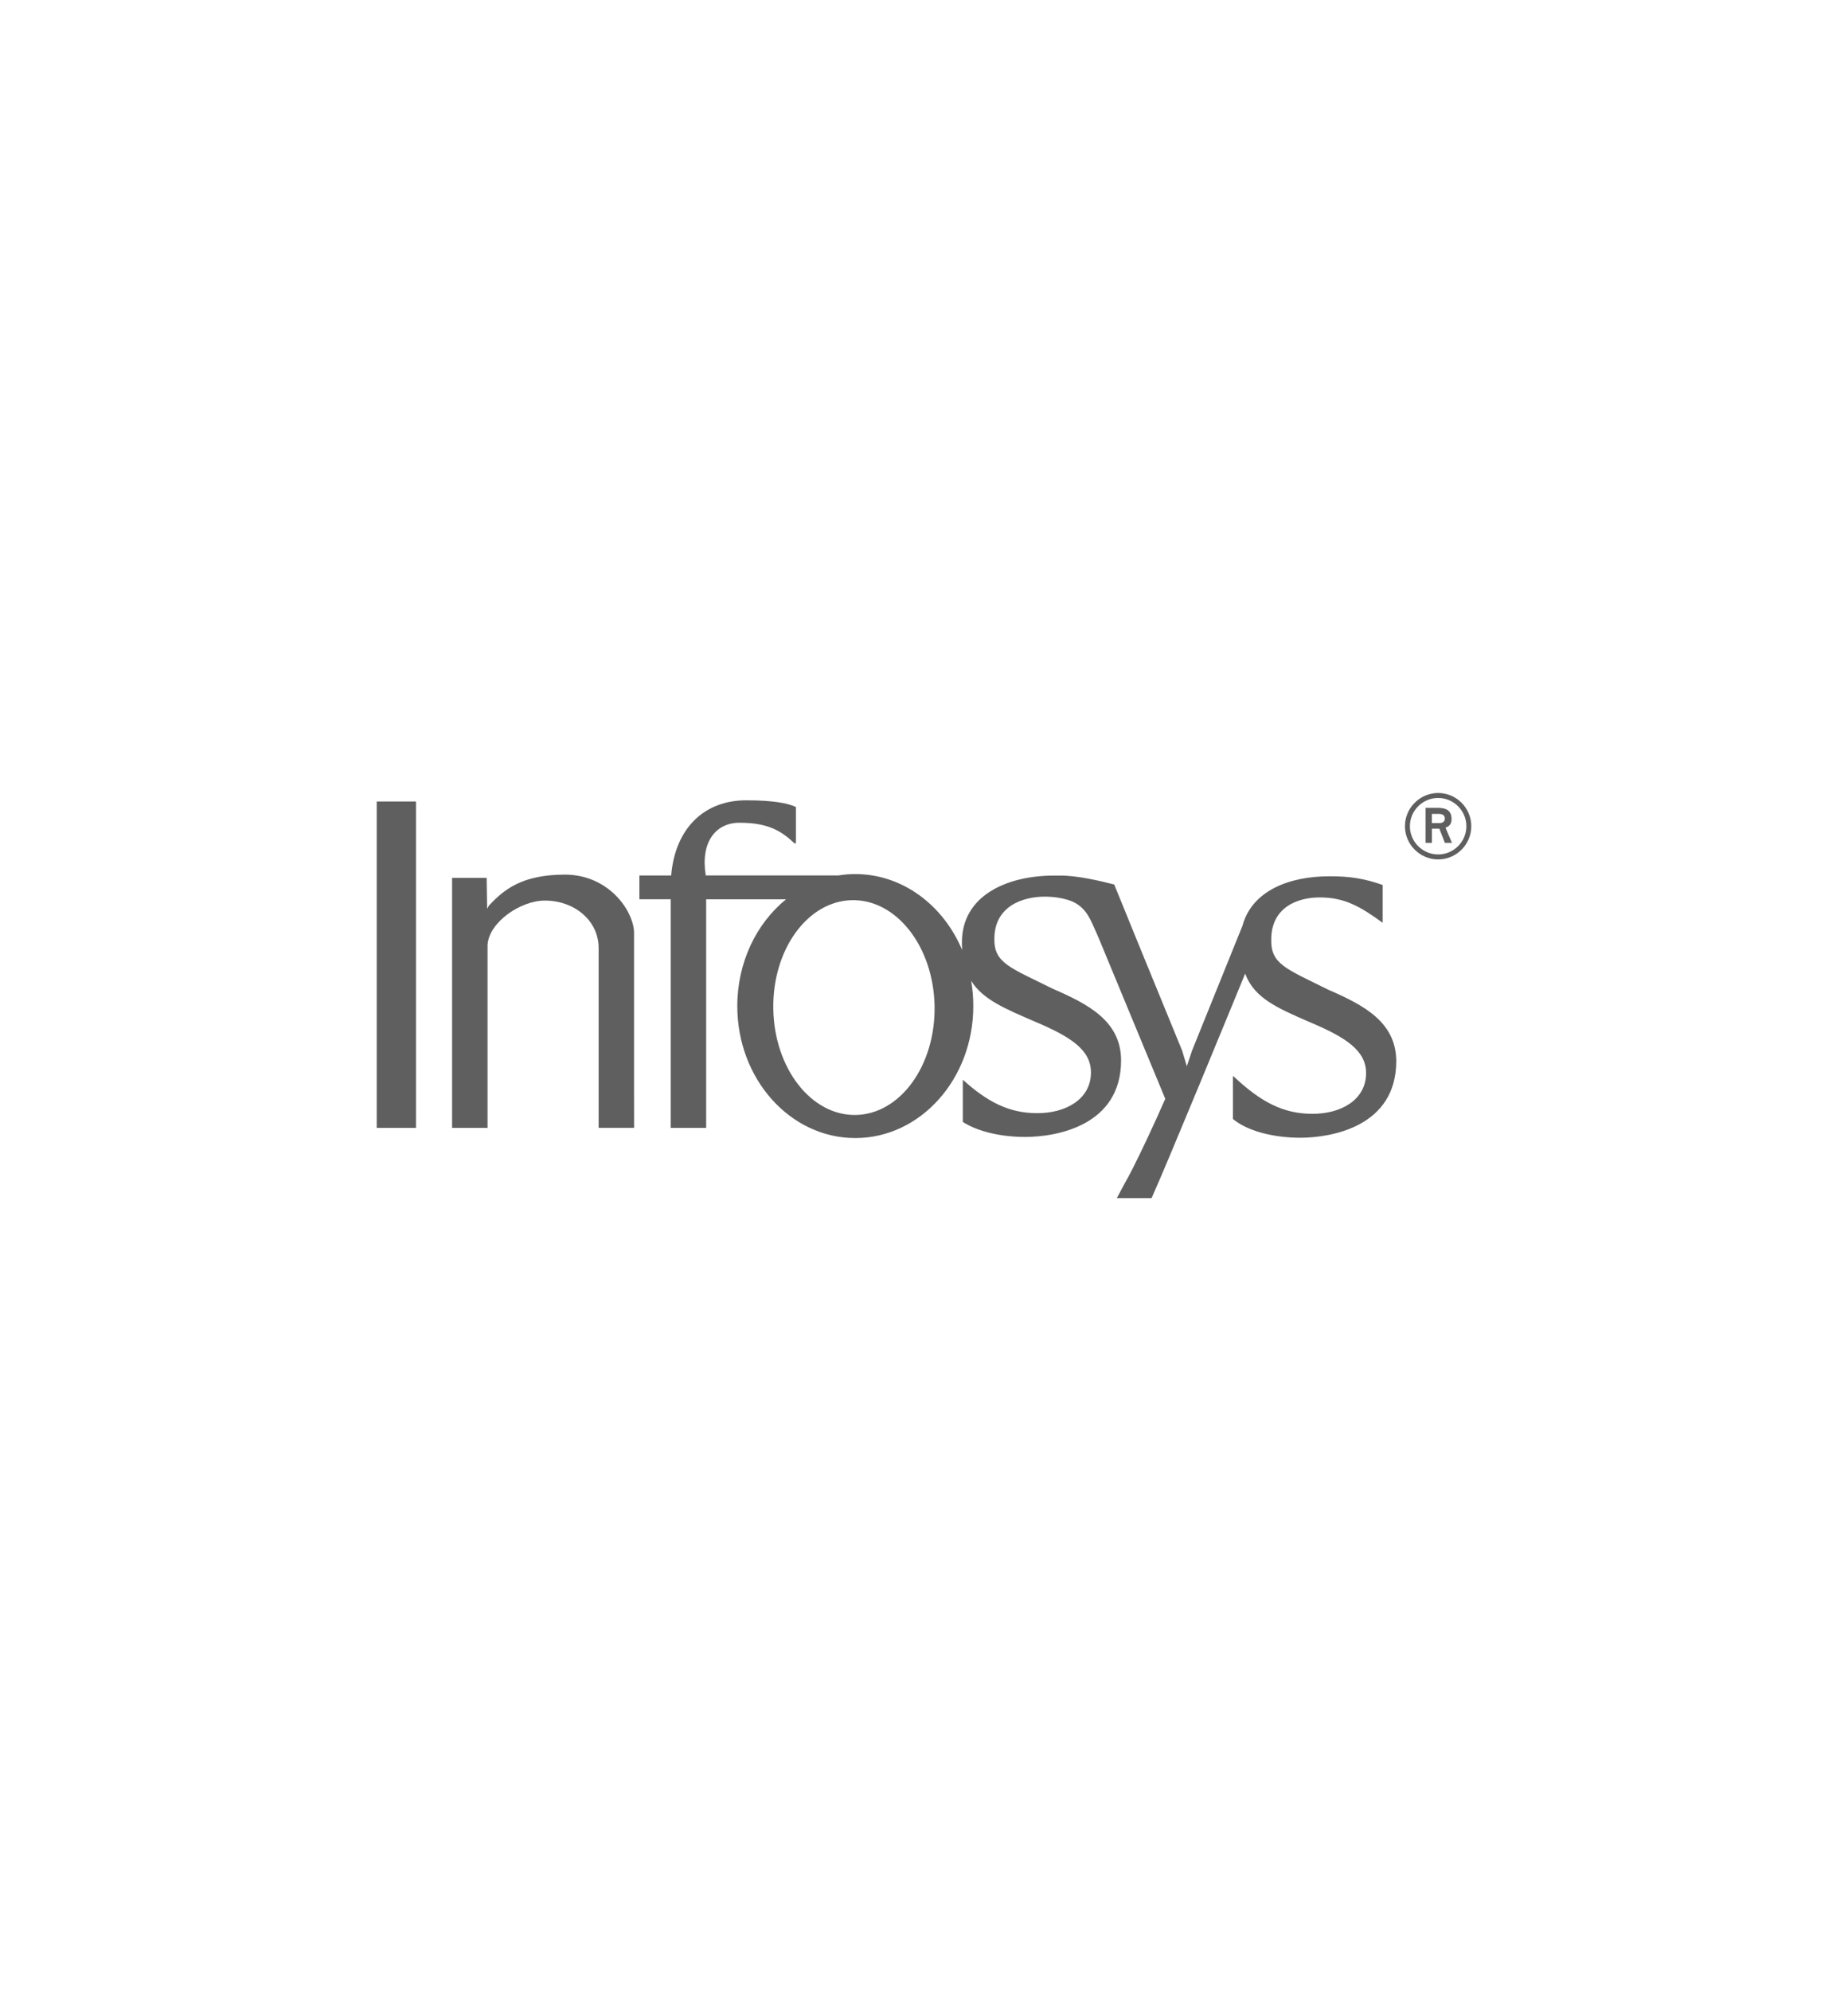 <?xml version="1.0" encoding="UTF-8"?>
<svg id="Layer_1" data-name="Layer 1" xmlns="http://www.w3.org/2000/svg" xmlns:xlink="http://www.w3.org/1999/xlink" viewBox="0 0 368.5 396.85">
  <defs>
    <style>
      .cls-1 {
        fill: none;
      }

      .cls-2 {
        fill: #5f5f5f;
      }

      .cls-3 {
        clip-path: url(#clippath-1);
      }

      .cls-4 {
        clip-path: url(#clippath);
      }
    </style>
    <clipPath id="clippath">
      <rect class="cls-1" width="368.5" height="396.85"/>
    </clipPath>
    <clipPath id="clippath-1">
      <rect class="cls-1" width="368.5" height="396.85"/>
    </clipPath>
  </defs>
  <g class="cls-4">
    <g class="cls-3">
      <path class="cls-2" d="M286.77,171.28c3.63,0,6.61-2.96,6.61-6.62s-2.99-6.62-6.61-6.62-6.62,2.98-6.62,6.62,2.99,6.62,6.62,6.62M281.14,164.66c0-3.09,2.54-5.63,5.63-5.63s5.63,2.53,5.63,5.63-2.53,5.63-5.63,5.63-5.63-2.53-5.63-5.63M284.26,167.98h1.27v-2.82h1.49l1.1,2.82h1.41l-1.29-3.01c.45-.22,1.21-.48,1.21-1.72,0-2.03-1.52-2.25-2.85-2.25h-2.34v6.98ZM285.53,162.21h1.4c.76,0,1.18.31,1.18.93s-.48.9-1.07.9h-1.52v-1.83ZM154.2,201.09c.2,11.83,7.56,21.28,16.44,21.12,8.88-.16,15.91-9.87,15.72-21.69-.21-11.82-7.57-21.28-16.45-21.12-8.88.16-15.92,9.87-15.71,21.69M219.01,186.8c.2.45-.28-.67-.28-.67l.28.67ZM224.35,235.75c.36-.61.86-1.54,1.45-2.71l-1.45,2.71ZM224.8,182.72c.09.26.21.54.33.83l2.64,6.45-2.97-7.27ZM75.12,167.62v-.1s0-7.79,0-7.79h7.83v57.34s0,7.71,0,7.71h-7.83v-7.89s0-49.27,0-49.27ZM97.04,174.97l.09,5.69v.38s.07,0,.07,0c.09-.24.21-.44.33-.59,2.88-3.08,6.5-6.14,15.11-6.14s13.58,7,13.79,11.41v31.17s.01,7.89.01,7.89h-7.07v-35.83c0-5.49-4.83-9.47-10.73-9.47-4.91,0-11.21,4.41-11.42,8.88v28.74s0,7.68,0,7.68h-7.07v-7.89s0-35.38,0-35.38v-6.55h6.88ZM192,215.19c4.84,4.39,9.2,6.66,14.77,6.66,5.7.04,10.77-2.75,10.77-8.11,0-4.48-3.97-7.09-11.07-10.09-6.01-2.6-10.48-4.42-12.82-8.18.29,1.63.43,3.32.43,5.05,0,14.51-10.53,26.29-23.53,26.29s-23.53-11.78-23.53-26.29c0-8.75,3.83-16.51,9.72-21.29h-15.93v45.55h-7.07v-7.49c0-.14,0-.27,0-.4v-37.67h-6.24v-4.74h6.33c.82-9.57,6.74-14.98,14.95-14.98,5.32,0,8.24.55,9.93,1.33v6.48c-.02.48-.02.78-.02.78-.07,0-.25-.01-.25-.01-2.56-2.36-5.09-4.12-10.99-4.11-4.7,0-7.81,3.81-6.72,10.5h26.47c1.09-.18,2.21-.27,3.34-.27,9.43,0,17.56,6.2,21.32,15.14-.04-.49-.05-1.01-.05-1.55,0-9.34,9.04-13.31,18.43-13.29.36,0,.71,0,1.05,0,3.31-.05,8.02,1.03,10.89,1.78l5.58,13.68,7.96,19.42.94,3.12,1.04-3.12,10.07-24.92c1.86-6.87,9.21-9.83,17.34-9.82,4.04-.02,7.02.47,10.6,1.73v7.54c-4.4-3.2-7.56-5.06-12.55-5.06-4.39,0-9.67,1.94-9.67,8.41-.09,4.86,2.83,5.75,11.38,9.99,7.03,3.05,13.51,6.42,13.55,14.22,0,13.01-12.82,15.25-19.06,15.28-5.57,0-10.67-1.38-13.51-3.74v-8.58l.45.38c5.07,4.72,9.55,7.17,15.33,7.17,5.71.04,10.77-2.74,10.77-8.11,0-4.48-3.97-7.09-11.06-10.09-6.78-2.93-11.23-4.88-13.05-9.74-2.77,6.74-15.63,38.05-18.66,44.74h-6.93l3.09-5.77.05-.09c1.74-3.42,4.27-8.79,6.52-13.93l-13.35-32.22c-.09-.2-.31-.69-.76-1.71-1.02-2.33-1.98-4.49-4.86-5.57-1.55-.52-3.19-.79-5.1-.79-4.39,0-10.01,1.94-10.01,8.4-.08,4.86,3.17,5.74,11.72,9.99,7.03,3.05,13.52,6.42,13.55,14.22,0,13.01-12.82,15.26-19.06,15.28-4.96,0-9.54-1.09-12.5-2.99v-8.43Z"/>
    </g>
  </g>
</svg>